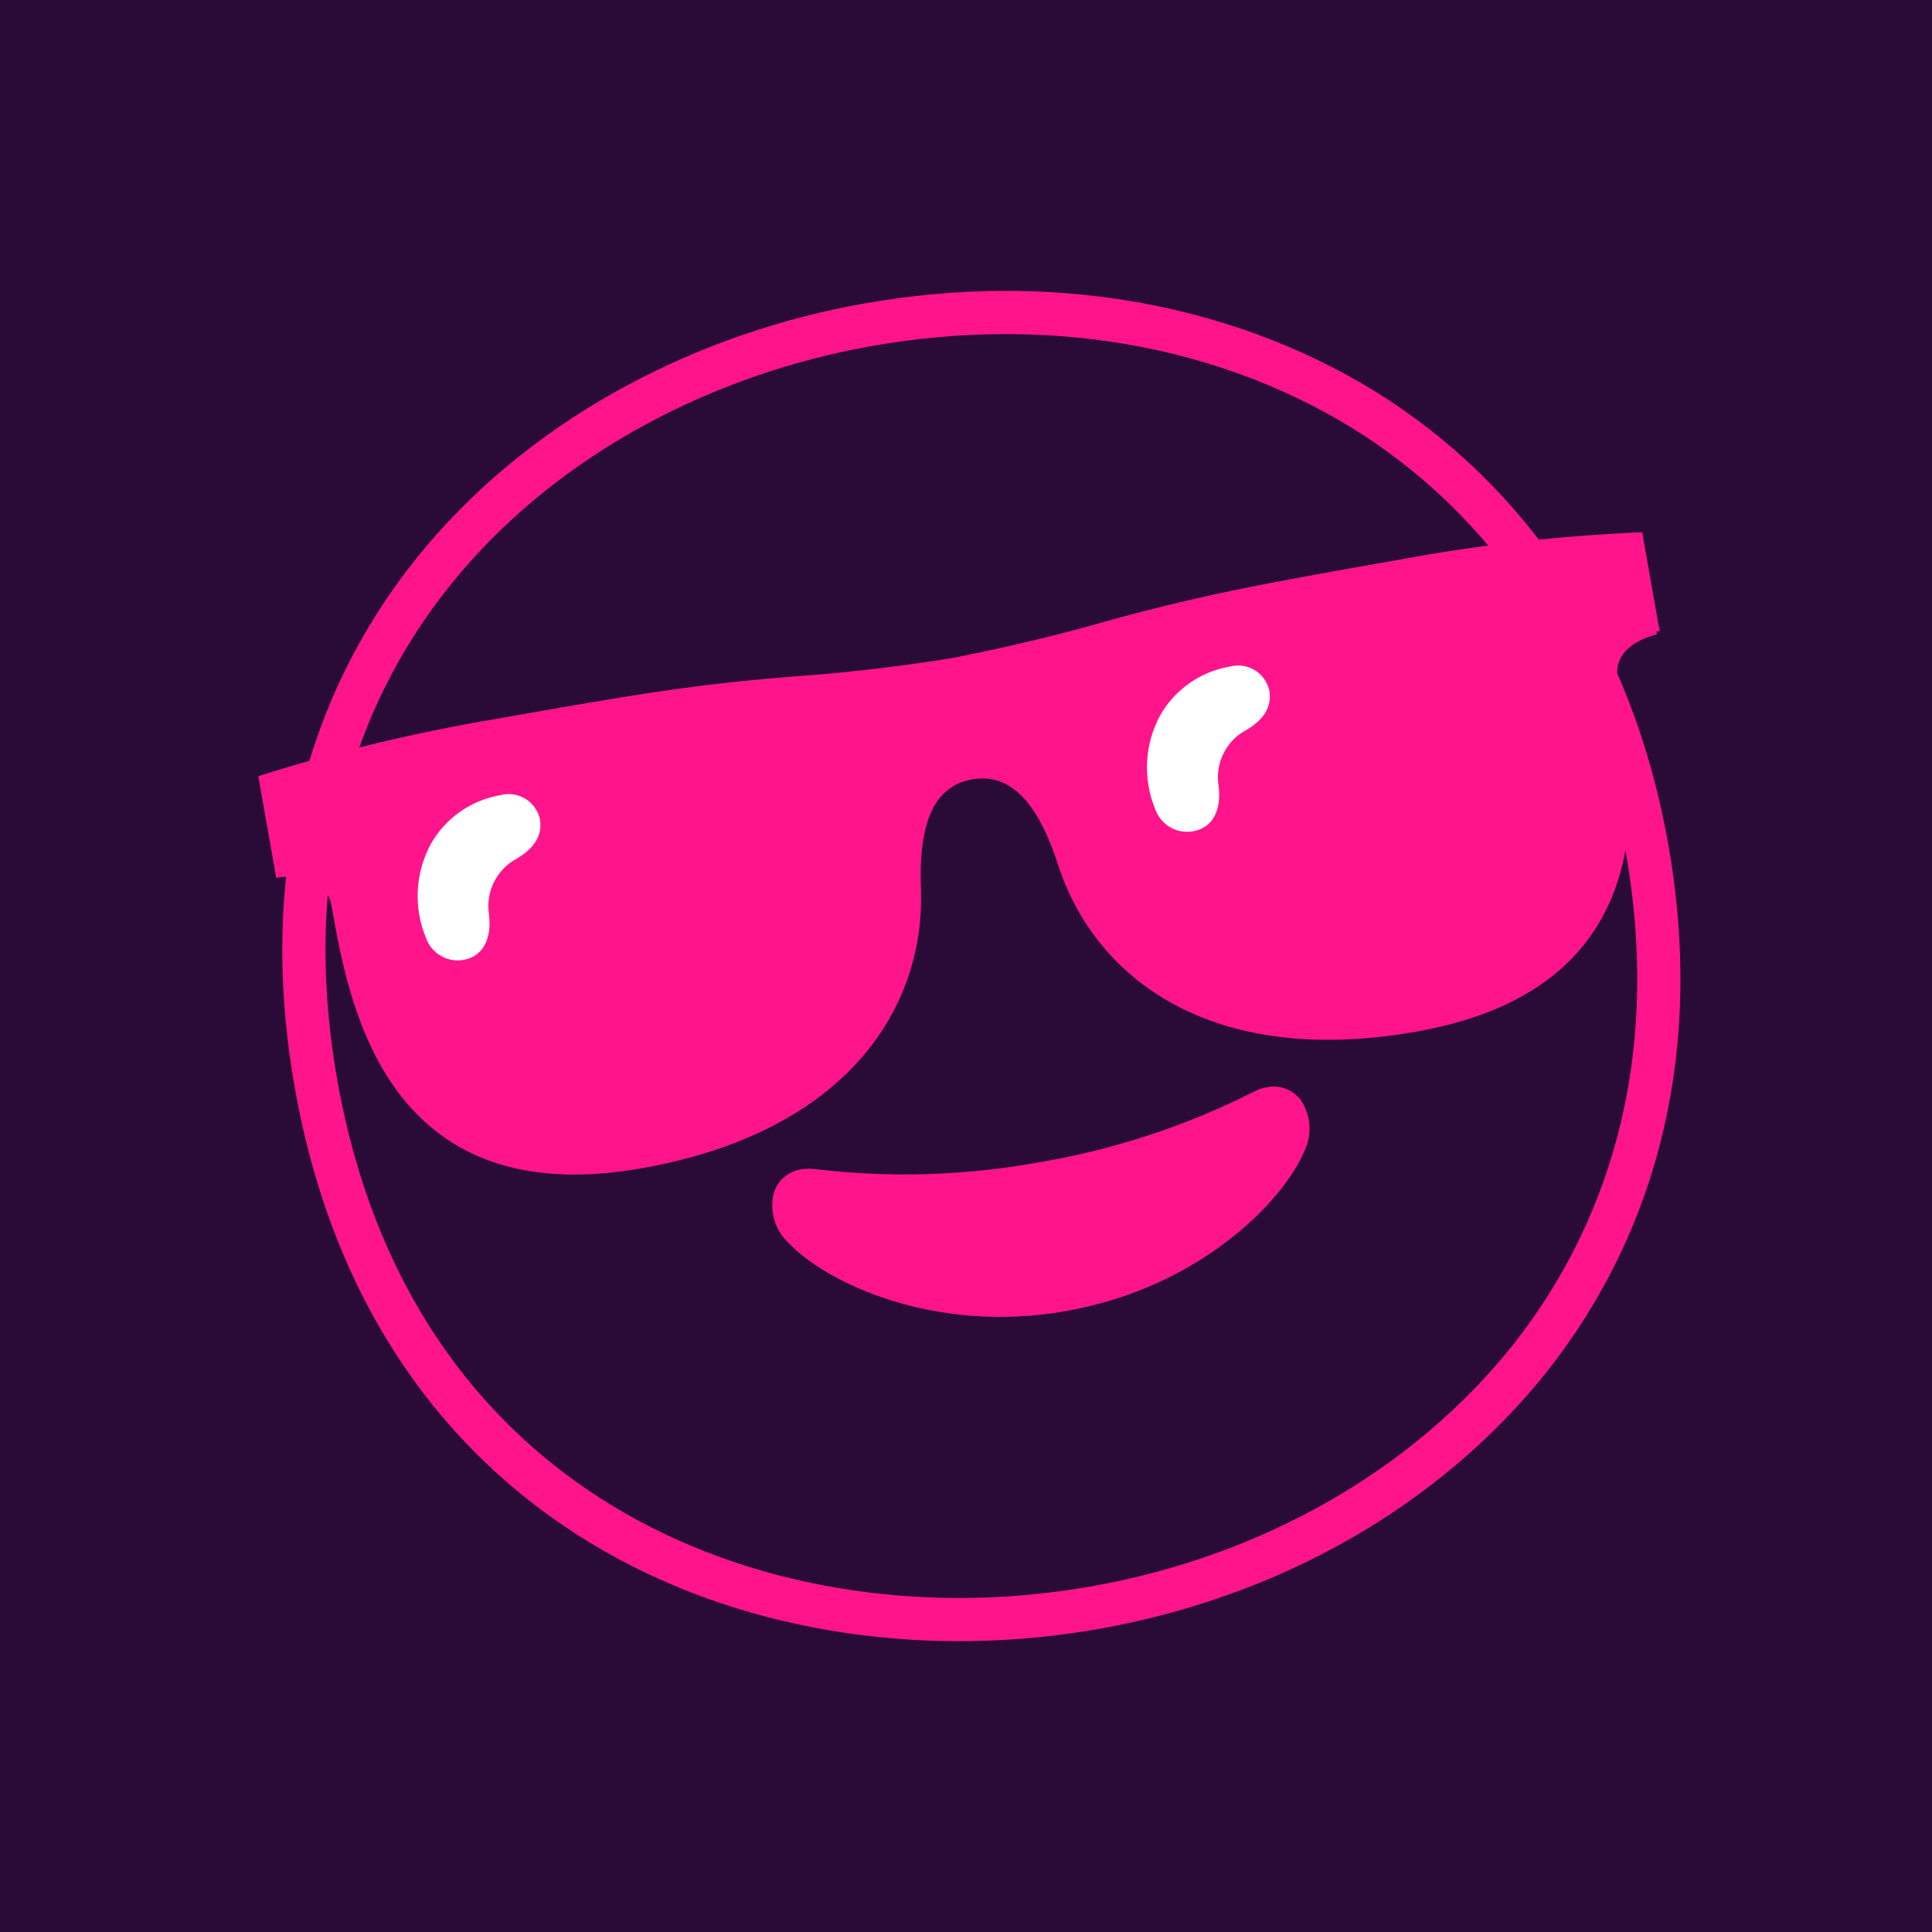<?xml version="1.0" encoding="UTF-8"?><svg xmlns="http://www.w3.org/2000/svg" viewBox="0 0 477.95 477.96"><g id="BG"><rect x="0" y="0" width="477.95" height="477.96" style="fill:#2a0a37;"/></g><g id="Emoji"><path d="M409.76,156.15s-12.05,2.39-10.34,12.06c4.22,23.91,13.55,75.16-49.2,86.22-50.13,8.84-78.63-12.83-87.7-40.71-3.74-11.6-10.06-23.84-22.18-21.7-12.12,2.14-13.77,15.69-13.31,27.96,1.01,29.3-18.36,59.41-68.49,68.26-62.63,11.04-71.5-40.29-75.72-64.19-1.71-9.68-13.84-7.8-13.84-7.8l-4.17-23.68c18.98-5.99,38.36-10.63,57.99-13.92,35.43-6.24,49.54-8.74,78.23-10.86,16.96-1.29,34.39-4.16,34.39-4.16,0,0,17.28-3.26,33.74-7.85,27.69-7.81,41.8-10.3,77.23-16.55,19.56-3.63,39.33-5.85,59.2-6.74l4.17,23.68ZM263.64,323.55c-32.68,5.76-59.02-7.16-67.9-16.54-3.24-2.96-4.6-7.47-3.53-11.73.89-2.76,3.25-4.79,6.14-5.21,1.05-.18,2.13-.19,3.18-.06,18.62,2.23,37.46,1.64,55.9-1.72,18.47-3.14,36.4-9.04,53.12-17.51.94-.48,1.96-.84,3.01-1.03,2.85-.59,5.77.51,7.55,2.8,2.46,3.64,2.72,8.34.69,12.23-5.13,11.91-25.47,33-58.15,38.76" style="fill:#ff148b;"/><path d="M409.76,156.15s-12.05,2.39-10.34,12.06c4.22,23.91,13.55,75.16-49.2,86.22-50.13,8.84-78.63-12.83-87.7-40.71-3.74-11.6-10.06-23.84-22.18-21.7-12.12,2.14-13.77,15.69-13.31,27.96,1.01,29.3-18.36,59.41-68.49,68.26-62.63,11.04-71.5-40.29-75.72-64.19-1.71-9.68-13.84-7.8-13.84-7.8l-4.17-23.68c18.98-5.99,38.36-10.63,57.99-13.92,35.43-6.24,49.54-8.74,78.23-10.86,16.96-1.29,34.39-4.16,34.39-4.16,0,0,17.28-3.26,33.74-7.85,27.69-7.81,41.8-10.3,77.23-16.55,19.56-3.63,39.33-5.85,59.2-6.74l4.17,23.68ZM263.64,323.55c-32.68,5.76-59.02-7.16-67.9-16.54-3.24-2.96-4.6-7.47-3.53-11.73.89-2.76,3.25-4.79,6.14-5.21,1.05-.18,2.13-.19,3.18-.06,18.62,2.23,37.46,1.64,55.9-1.72,18.47-3.14,36.4-9.04,53.12-17.51.94-.48,1.96-.84,3.01-1.03,2.85-.59,5.77.51,7.55,2.8,2.46,3.64,2.72,8.34.69,12.23-5.13,11.91-25.47,33-58.15,38.76Z" style="fill:none; stroke:#ff148b; stroke-miterlimit:10; stroke-width:1.6px;"/><path d="M301.48,194.49c.55,4.6-.56,9.13-4.84,10.76-4.32,1.63-9.15-.56-10.78-4.88-.02-.06-.05-.12-.07-.19-3.11-7.52-2.66-16.07,1.23-23.23,3.64-6.37,9.93-10.79,17.17-12.04,4.22-1.15,8.58,1.33,9.73,5.56.01.08.06.16.08.28.94,5.34-2.92,8.36-6.92,10.58-4.27,2.92-6.45,8.06-5.61,13.16M120.98,226.32c.52,4.6-.56,9.12-4.86,10.76-.5.16-.97.31-1.48.39-4.02.69-7.94-1.63-9.28-5.48-3.11-7.53-2.66-16.07,1.24-23.23,3.62-6.37,9.91-10.79,17.14-12.04,4.22-1.15,8.58,1.32,9.73,5.55.01.08.06.16.08.28.94,5.34-2.92,8.36-6.92,10.59-4.28,2.92-6.48,8.05-5.64,13.17" style="fill:#fff;"/><path d="M270.81,397.72c-79.2,13.97-173.42-20.66-192.64-129.68-19.22-109.01,57.47-173.76,136.67-187.72,44-7.76,87.15-.44,121.9,20.66,37.76,23.21,62.28,61.03,70.74,109.01,8.46,47.98-1.7,91.63-29.24,126.34-25.44,31.71-63.71,53.69-107.43,61.39Z" style="fill:none; stroke:#ff148b; stroke-miterlimit:10; stroke-width:10.69px;"/></g></svg>